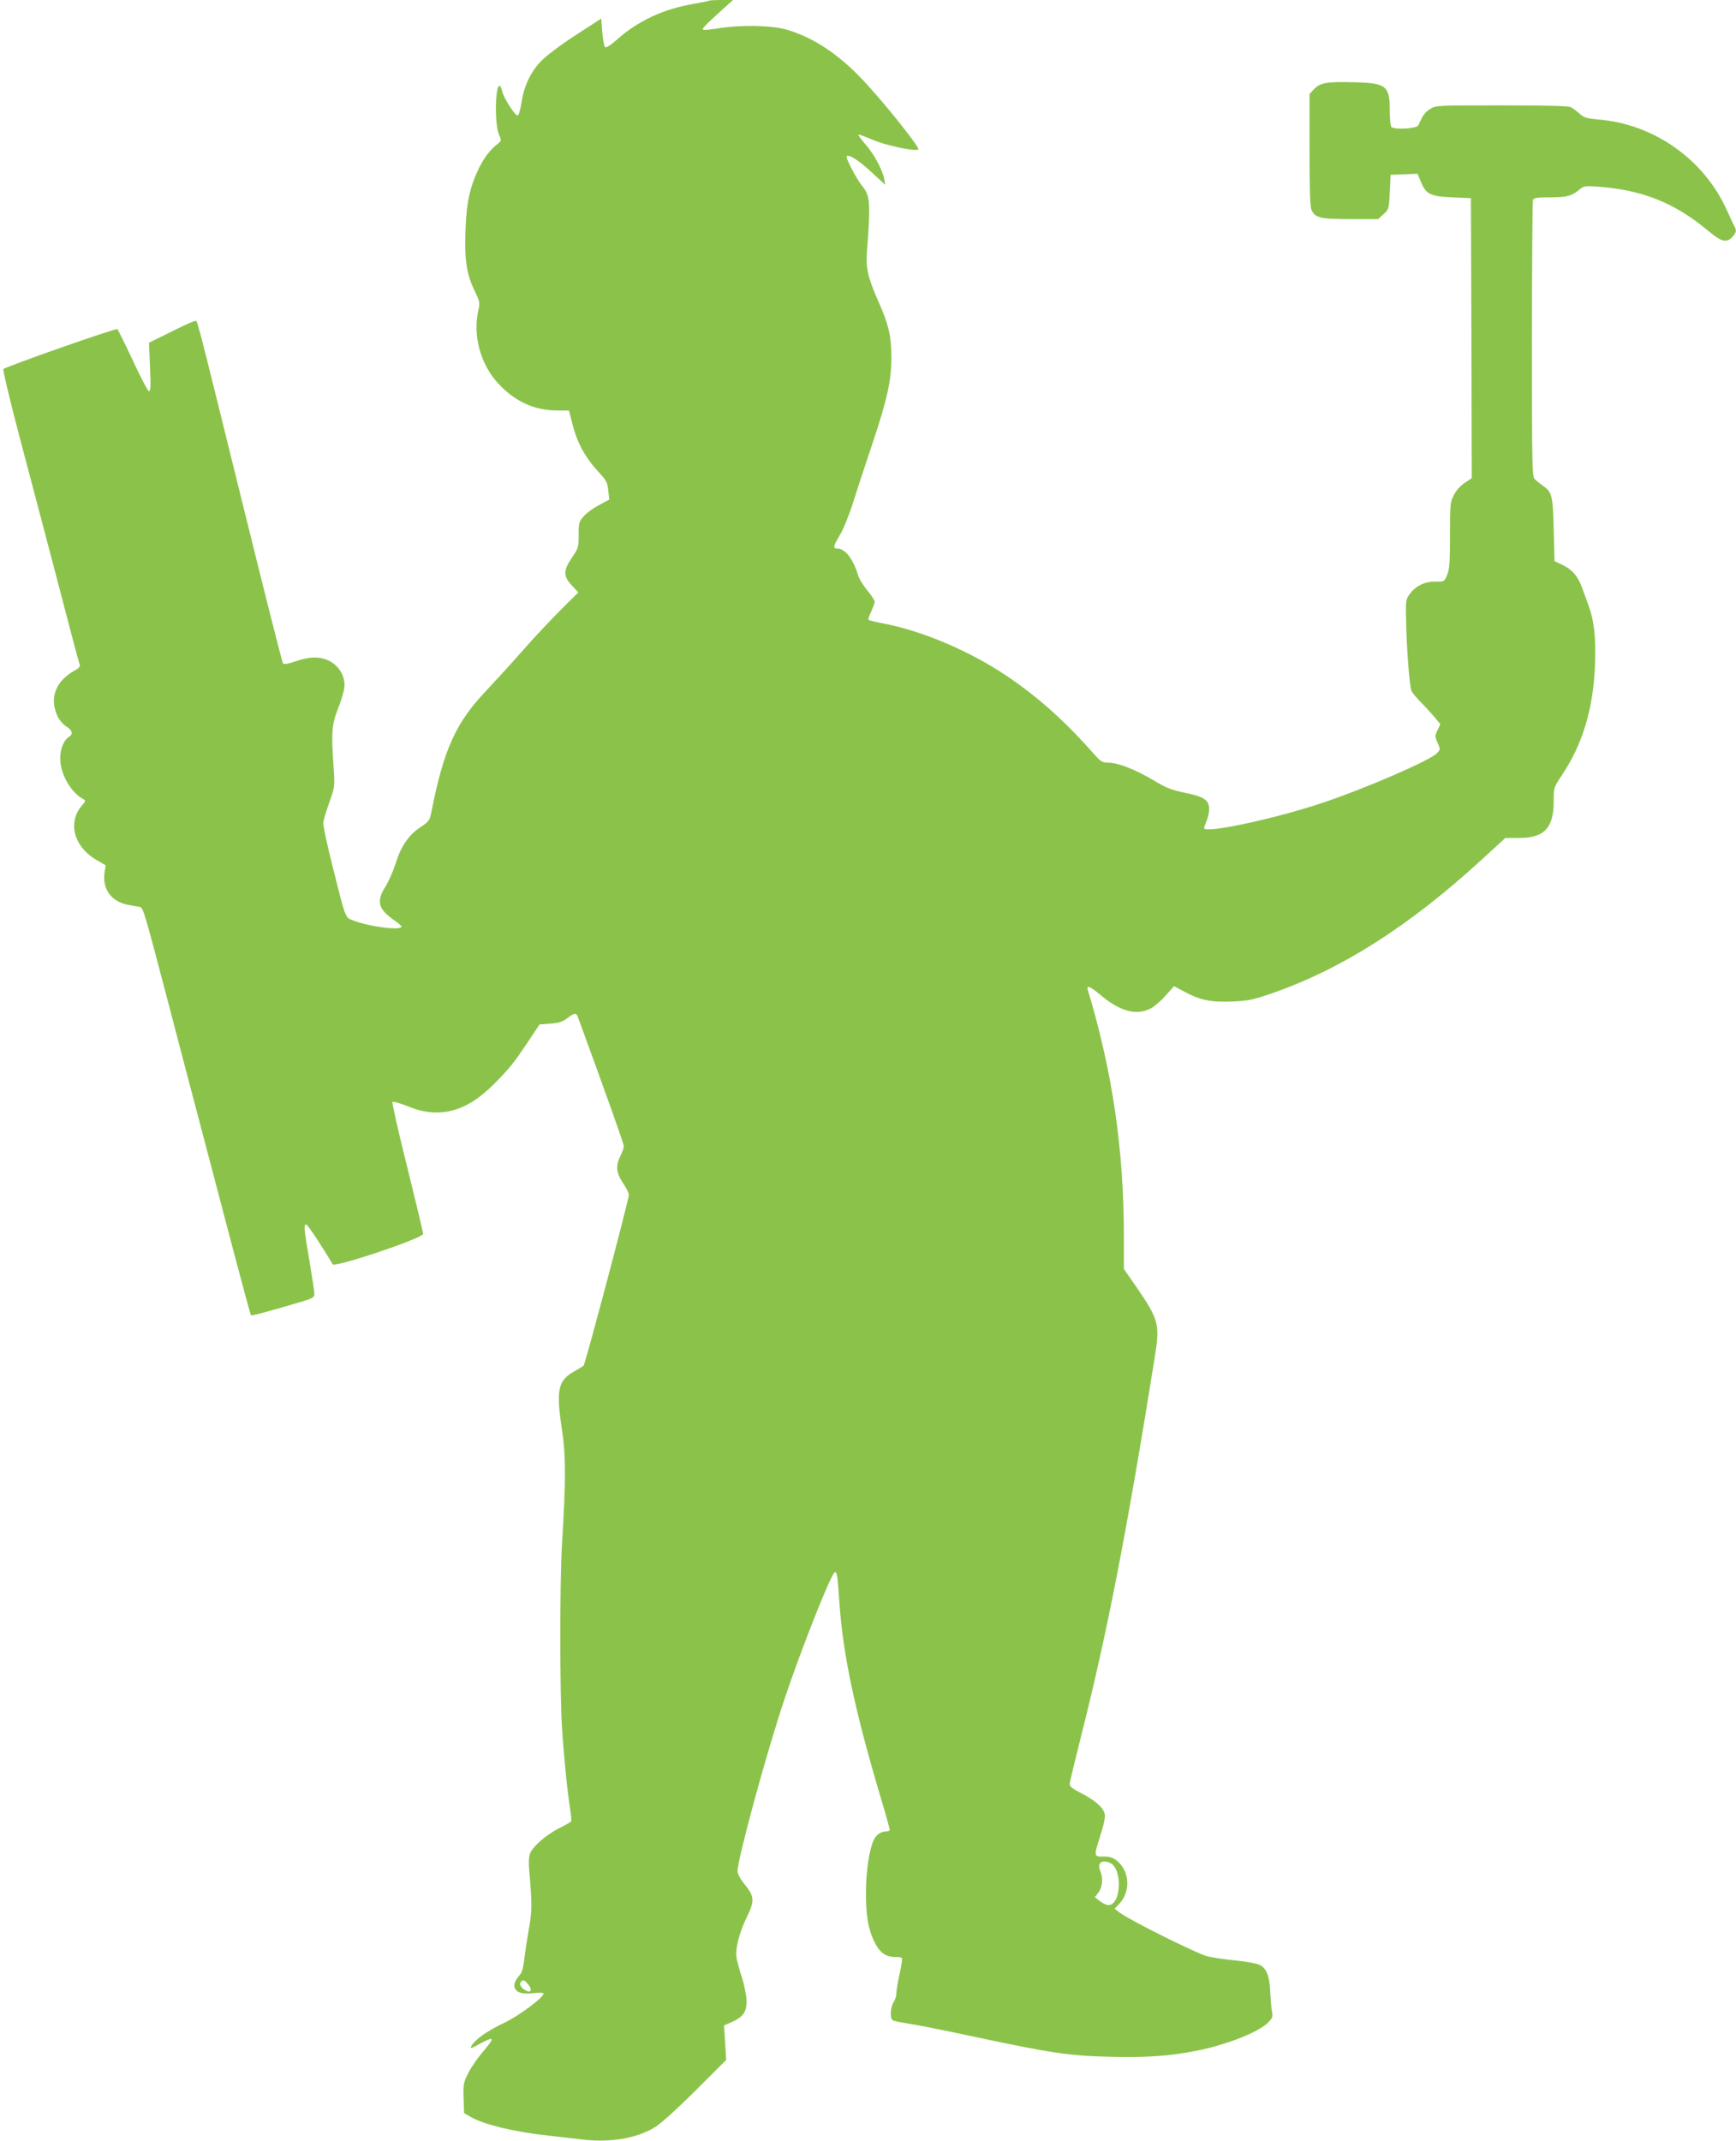 <?xml version="1.0" standalone="no"?>
<!DOCTYPE svg PUBLIC "-//W3C//DTD SVG 20010904//EN"
 "http://www.w3.org/TR/2001/REC-SVG-20010904/DTD/svg10.dtd">
<svg version="1.0" xmlns="http://www.w3.org/2000/svg"
 width="1038pt" height="1280pt" viewBox="0 0 1038 1280"
 preserveAspectRatio="xMidYMid meet">
<g transform="translate(0,1280) scale(0.1,-0.1)"
fill="#8bc34a" stroke="none">
<path d="M4239 12796 c-2 -2 -45 -11 -96 -20 -176 -30 -330 -102 -452 -211
-43 -38 -67 -53 -74 -46 -5 5 -12 46 -16 90 l-6 80 -153 -99 c-85 -55 -177
-124 -204 -153 -64 -64 -104 -149 -120 -249 -7 -49 -16 -78 -24 -78 -16 0 -83
106 -91 143 -3 15 -9 30 -14 33 -28 17 -33 -227 -6 -289 16 -37 16 -38 -5 -55
-48 -38 -81 -81 -114 -147 -55 -113 -76 -209 -81 -380 -6 -174 8 -259 57 -358
28 -58 30 -67 21 -108 -36 -154 12 -330 121 -445 98 -104 210 -156 342 -158
l78 -1 19 -73 c31 -124 77 -207 167 -304 37 -40 44 -54 49 -101 l6 -54 -62
-33 c-34 -18 -75 -48 -91 -67 -28 -31 -30 -40 -30 -111 0 -73 -2 -80 -40 -136
-53 -78 -53 -110 -1 -166 l39 -42 -112 -111 c-61 -62 -161 -168 -221 -237 -60
-69 -155 -172 -210 -231 -188 -196 -261 -355 -335 -731 -11 -54 -14 -59 -68
-95 -71 -48 -115 -114 -147 -217 -14 -45 -41 -106 -60 -136 -56 -89 -44 -135
51 -201 24 -16 44 -34 44 -39 0 -25 -190 -1 -286 36 -51 20 -44 0 -124 319
-36 141 -59 252 -57 270 3 17 19 70 37 120 32 89 32 91 25 205 -15 216 -12
255 28 359 22 54 37 110 37 135 0 60 -36 116 -90 144 -57 28 -116 28 -203 -2
-47 -16 -70 -19 -75 -12 -5 6 -118 454 -251 994 -286 1156 -258 1052 -277
1052 -8 0 -72 -29 -143 -65 l-130 -64 6 -147 c5 -116 4 -146 -7 -142 -7 2 -50
84 -96 183 -46 99 -88 183 -92 187 -8 8 -668 -224 -682 -239 -4 -4 37 -177 91
-383 55 -206 158 -599 230 -873 71 -274 132 -504 136 -512 3 -10 -7 -21 -27
-32 -119 -65 -157 -166 -105 -278 10 -20 33 -47 51 -58 39 -25 43 -47 13 -65
-28 -18 -49 -72 -49 -126 0 -91 61 -201 135 -242 19 -11 19 -12 -7 -42 -84
-100 -46 -244 85 -321 l59 -35 -7 -42 c-14 -98 39 -173 137 -193 29 -6 62 -12
73 -13 21 -3 26 -20 175 -588 39 -151 119 -455 177 -675 58 -220 151 -574 207
-787 56 -213 104 -390 107 -392 4 -4 109 24 307 83 62 19 72 25 72 45 0 13
-14 102 -30 199 -34 198 -35 220 -17 215 9 -4 96 -134 156 -237 13 -21 541
156 541 182 0 9 -43 189 -95 399 -53 210 -92 385 -88 389 5 5 46 -7 93 -26
189 -77 352 -33 522 142 88 90 109 116 193 241 l71 107 65 5 c51 4 74 11 102
33 45 34 53 34 65 -1 161 -439 272 -750 272 -765 0 -10 -9 -35 -20 -57 -30
-59 -26 -102 15 -163 19 -28 35 -60 35 -71 0 -29 -260 -1009 -270 -1020 -5 -5
-31 -21 -56 -35 -98 -54 -110 -111 -74 -348 24 -159 24 -298 0 -693 -13 -218
-13 -872 0 -1085 11 -174 33 -393 50 -499 5 -32 7 -62 5 -66 -2 -3 -34 -22
-71 -40 -78 -40 -156 -107 -174 -150 -8 -19 -10 -53 -6 -97 18 -212 18 -247
-3 -363 -11 -63 -23 -144 -27 -180 -4 -40 -13 -73 -24 -85 -32 -37 -42 -63
-30 -85 14 -26 49 -34 116 -26 30 3 54 2 54 -3 0 -24 -151 -136 -239 -177 -96
-45 -172 -99 -192 -136 -10 -18 -4 -17 47 11 93 50 97 42 19 -49 -31 -36 -69
-92 -86 -126 -27 -55 -30 -67 -27 -149 l3 -89 40 -23 c82 -47 269 -91 470
-112 61 -7 143 -16 183 -21 172 -23 334 3 447 71 34 20 131 108 242 218 l185
185 -6 103 -7 103 43 19 c71 31 93 62 92 129 -1 31 -13 93 -27 137 -15 44 -29
98 -33 121 -8 53 16 148 61 241 50 102 47 125 -22 209 -18 23 -33 52 -33 66 0
73 175 715 281 1030 103 308 282 758 301 758 13 0 15 -12 27 -180 21 -312 93
-651 247 -1167 30 -100 54 -187 54 -193 0 -5 -9 -10 -21 -10 -31 0 -57 -17
-73 -48 -27 -53 -48 -184 -48 -312 -1 -140 12 -220 49 -297 30 -64 67 -93 121
-93 23 0 43 -3 45 -7 3 -5 -3 -46 -14 -93 -10 -47 -19 -99 -19 -115 0 -17 -7
-41 -16 -54 -20 -28 -24 -99 -6 -110 8 -4 48 -13 90 -19 42 -6 214 -40 382
-76 473 -101 581 -117 822 -123 222 -6 362 4 528 37 182 37 369 112 425 170
24 25 27 34 20 67 -4 21 -8 72 -10 113 -3 97 -24 146 -67 164 -18 8 -82 19
-143 25 -60 6 -137 17 -170 26 -63 17 -471 220 -520 260 l-30 23 27 29 c69 73
64 192 -11 256 -26 21 -43 27 -82 27 -60 0 -60 -1 -18 131 21 67 29 107 24
126 -9 37 -57 79 -140 122 -53 27 -70 41 -69 56 1 11 31 137 67 280 155 611
274 1221 441 2266 33 203 26 228 -115 433 l-69 99 0 193 c0 521 -68 986 -216
1477 -9 30 16 19 80 -35 113 -95 212 -121 295 -78 21 10 62 45 90 77 l51 57
58 -31 c95 -52 160 -66 286 -61 97 4 126 10 232 46 420 144 827 402 1262 801
l143 131 82 0 c151 0 207 60 207 218 0 84 0 84 49 157 125 188 188 397 198
660 6 163 -5 262 -37 351 -11 30 -29 80 -41 112 -25 68 -58 107 -119 136 l-45
21 -5 191 c-5 205 -10 222 -66 261 -14 10 -34 26 -45 36 -18 16 -19 43 -19
836 0 451 3 826 6 835 5 13 24 16 99 16 102 0 133 8 177 45 27 23 34 24 111
19 261 -18 456 -95 651 -256 89 -75 118 -83 154 -45 24 26 27 39 12 65 -5 9
-25 52 -44 94 -137 306 -438 518 -773 544 -66 6 -82 11 -108 34 -16 15 -40 33
-52 39 -15 8 -145 11 -416 11 -393 0 -394 0 -428 -23 -30 -20 -41 -35 -69 -97
-10 -20 -149 -27 -161 -8 -5 7 -9 50 -9 95 0 149 -21 166 -203 171 -170 5
-213 -2 -249 -40 l-28 -30 0 -334 c0 -237 3 -341 12 -359 22 -48 52 -55 232
-55 l166 0 32 29 c32 29 33 31 38 133 l5 103 80 3 81 3 21 -50 c30 -73 56 -85
188 -91 l110 -5 3 -837 2 -837 -42 -28 c-26 -17 -52 -46 -65 -73 -22 -41 -23
-57 -23 -240 0 -162 -3 -202 -17 -237 -17 -41 -18 -41 -68 -40 -63 1 -117 -24
-153 -71 -26 -34 -27 -41 -25 -141 2 -175 21 -418 33 -443 7 -13 33 -44 59
-70 25 -25 61 -65 80 -87 l33 -41 -17 -36 c-16 -34 -16 -38 1 -75 17 -39 17
-40 -5 -63 -40 -42 -421 -208 -681 -295 -281 -95 -710 -187 -710 -152 0 5 7
25 15 44 8 20 15 51 15 70 0 53 -32 75 -144 97 -81 17 -113 29 -189 75 -110
65 -212 105 -268 105 -37 0 -46 5 -88 52 -174 198 -336 342 -526 470 -217 145
-496 264 -721 308 -53 10 -98 21 -101 24 -3 3 4 25 16 49 11 24 21 51 21 59 0
9 -20 39 -43 67 -24 28 -50 70 -57 94 -27 92 -77 157 -121 157 -30 0 -28 13
11 78 22 36 56 119 80 195 23 73 73 226 112 341 92 274 118 391 118 526 0 131
-17 201 -80 343 -61 138 -74 196 -66 295 22 291 19 333 -28 389 -35 43 -102
171 -93 179 13 13 73 -25 153 -100 l77 -71 -6 35 c-11 56 -62 151 -113 208
-25 29 -44 55 -42 57 2 3 40 -11 84 -30 81 -35 260 -73 275 -58 9 9 -164 230
-297 377 -158 177 -314 285 -484 337 -91 28 -273 32 -413 10 -48 -8 -90 -12
-93 -8 -7 6 8 22 110 115 l69 62 -70 0 c-38 0 -72 -2 -74 -4z m2402 -11136
c72 -39 62 -250 -13 -250 -13 0 -36 11 -52 24 l-30 23 22 28 c24 31 29 88 11
129 -22 47 12 72 62 46z m-3481 -727 c27 -34 12 -53 -24 -29 -25 16 -33 36
-19 49 11 12 21 8 43 -20z"/>
</g>
</svg>
